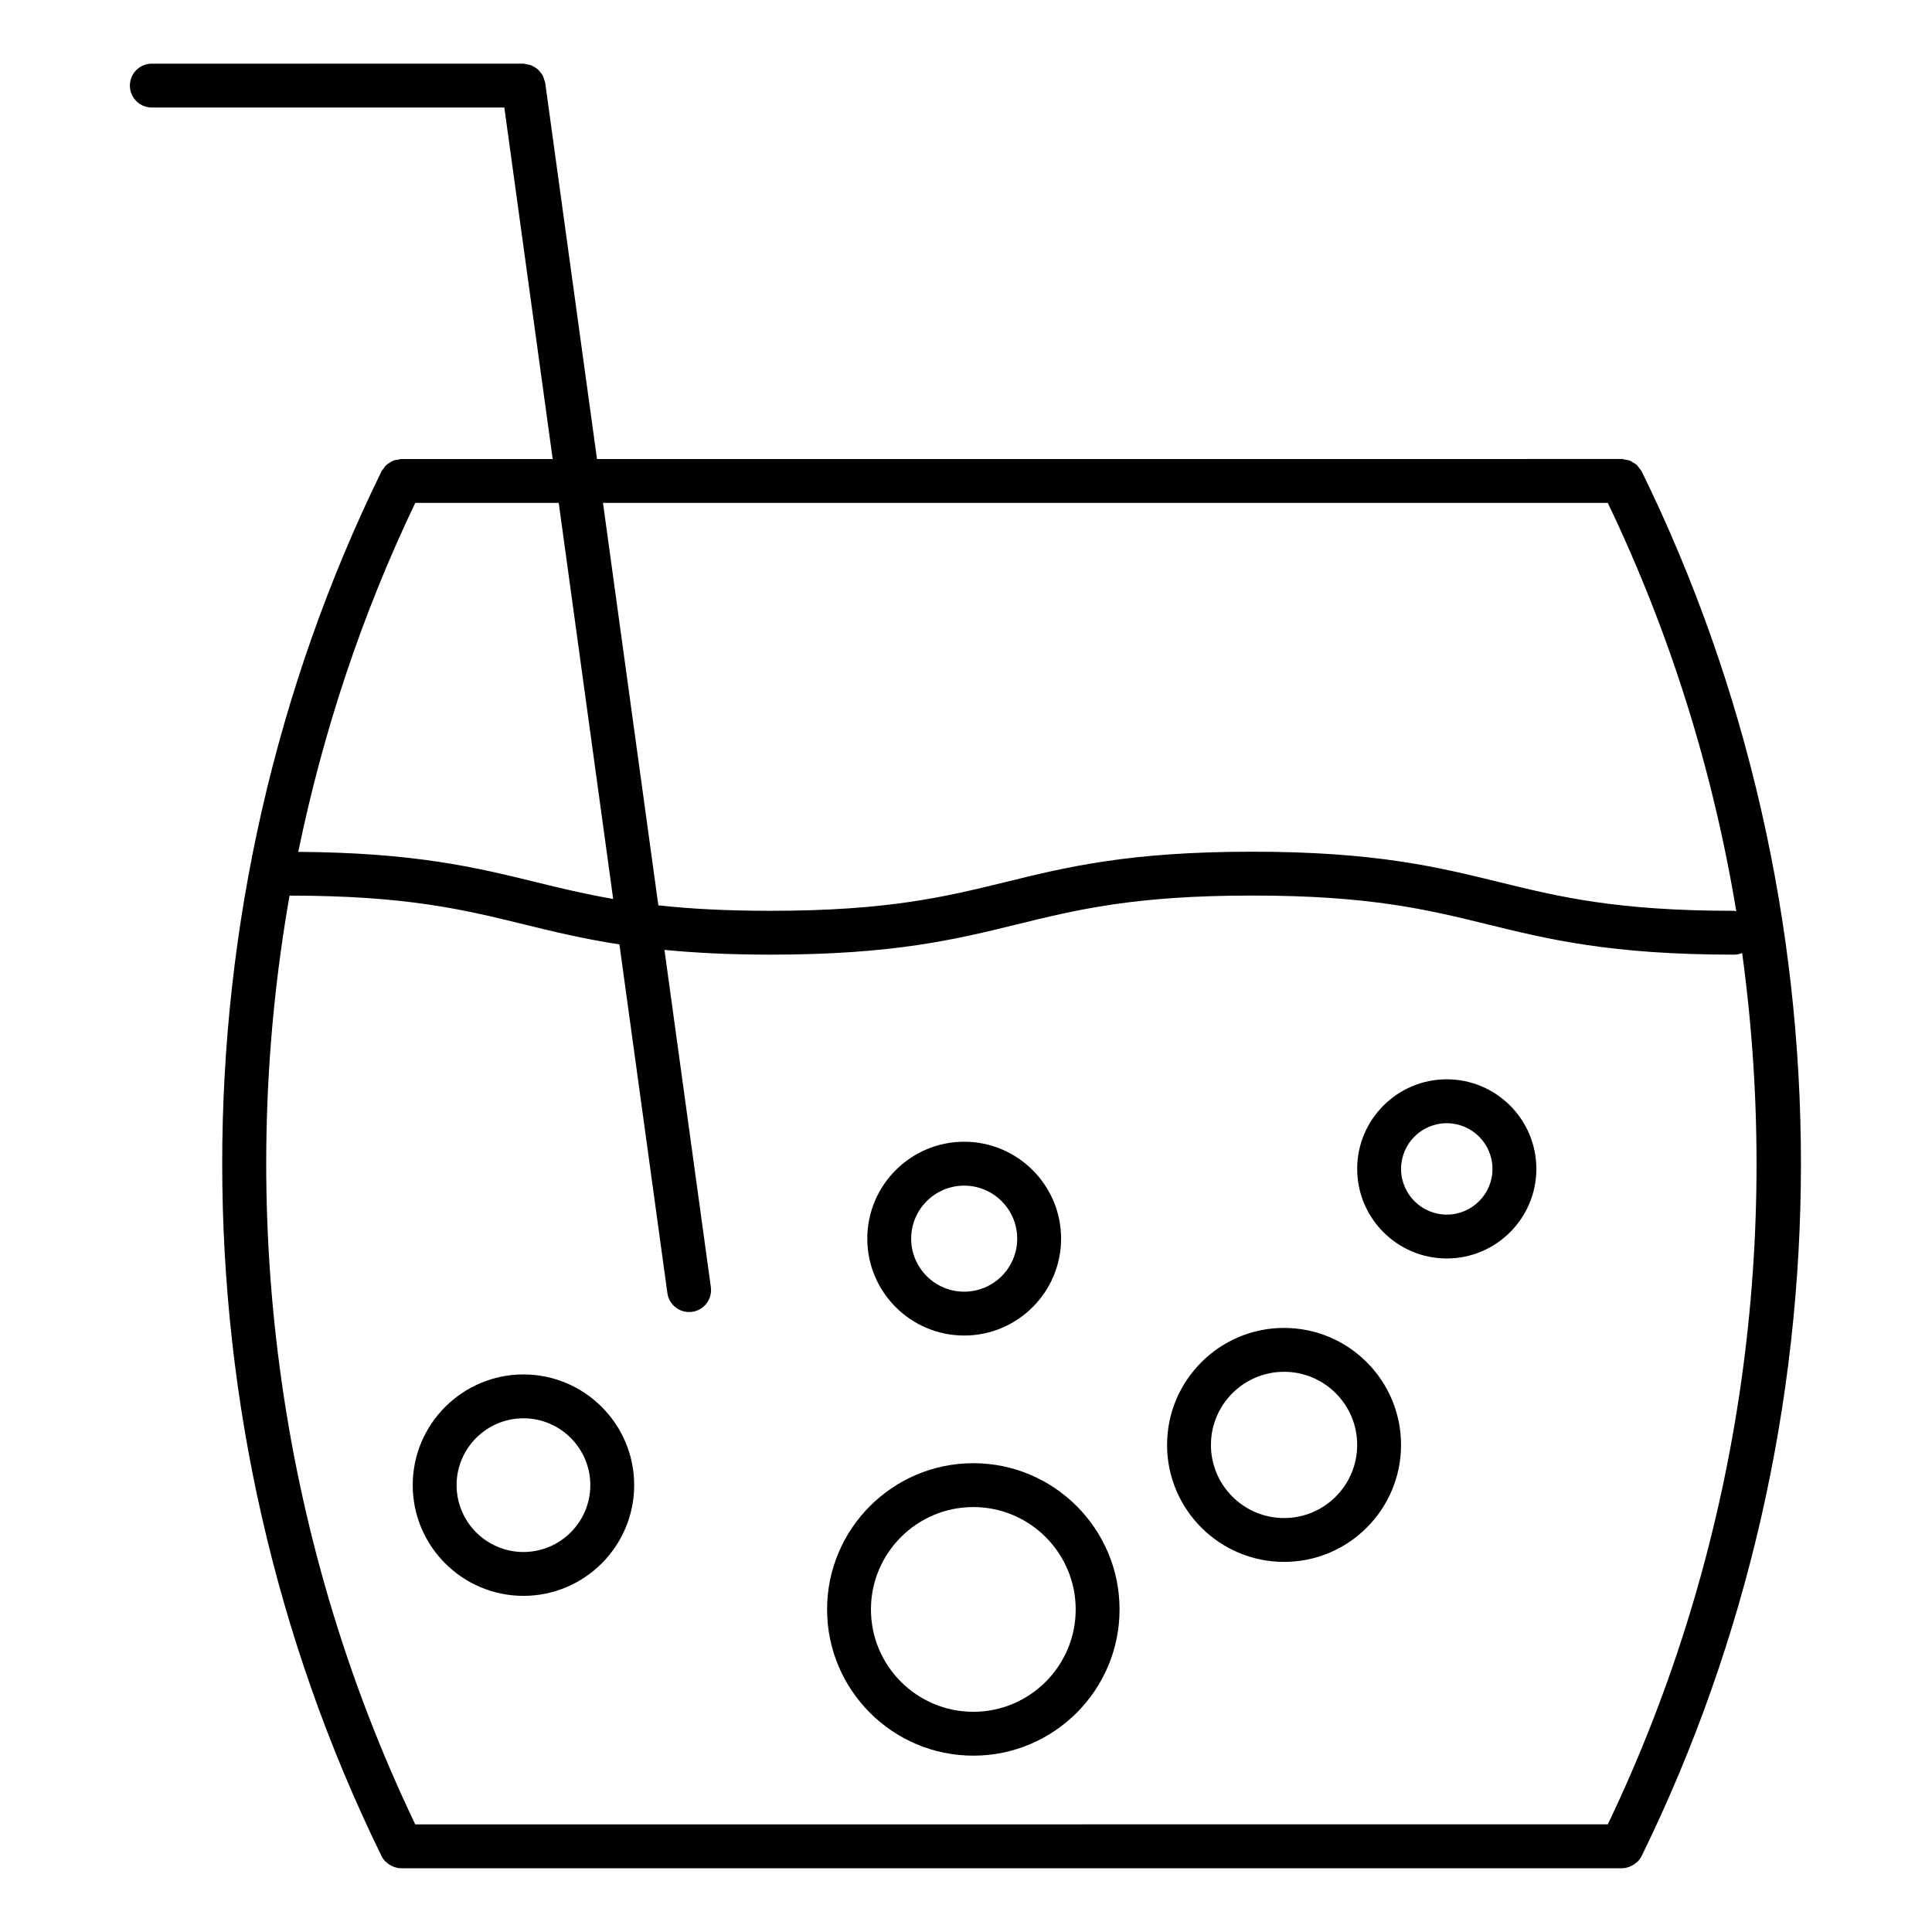 <?xml version="1.0" encoding="UTF-8"?>
<!-- Uploaded to: SVG Repo, www.svgrepo.com, Generator: SVG Repo Mixer Tools -->
<svg fill="#000000" width="800px" height="800px" version="1.1" viewBox="144 144 512 512" xmlns="http://www.w3.org/2000/svg">
 <g>
  <path d="m579.06 268.91c-0.141-0.277-0.371-0.465-0.543-0.715-0.234-0.332-0.441-0.676-0.73-0.953-0.293-0.27-0.637-0.449-0.969-0.645-0.301-0.188-0.574-0.395-0.906-0.527-0.41-0.164-0.836-0.195-1.277-0.262-0.27-0.039-0.512-0.164-0.797-0.164l-271.63 0.004-13.73-99.754c-0.039-0.262-0.18-0.473-0.246-0.715-0.109-0.387-0.211-0.758-0.387-1.109-0.164-0.324-0.371-0.598-0.598-0.875-0.242-0.309-0.473-0.605-0.773-0.859-0.27-0.234-0.559-0.402-0.859-0.582-0.332-0.195-0.66-0.379-1.031-0.504-0.363-0.125-0.738-0.172-1.125-0.227-0.254-0.031-0.48-0.156-0.742-0.156l-98.484 0.004c-3.207 0-5.812 2.606-5.812 5.812s2.606 5.812 5.812 5.812h93.422l12.812 93.16h-40.164c-0.277 0-0.52 0.125-0.789 0.164-0.441 0.062-0.867 0.102-1.277 0.254-0.332 0.133-0.621 0.34-0.922 0.527-0.332 0.203-0.668 0.379-0.953 0.645-0.309 0.285-0.512 0.645-0.75 0.984-0.164 0.242-0.387 0.41-0.52 0.684-0.047 0.094-0.086 0.188-0.133 0.285 0 0.008-0.008 0.016-0.008 0.023-56.086 114.72-56.086 251.61 0 366.33 0 0.016 0.008 0.016 0.008 0.031 0.047 0.094 0.086 0.188 0.133 0.277 0.277 0.559 0.645 1.047 1.055 1.473 0.086 0.094 0.195 0.156 0.285 0.234 0.41 0.371 0.859 0.676 1.355 0.914 0.172 0.086 0.332 0.164 0.512 0.227 0.645 0.234 1.301 0.402 1.992 0.402h0.008 323.53 0.016c0.691-0.008 1.348-0.164 1.984-0.402 0.18-0.07 0.348-0.148 0.52-0.234 0.488-0.234 0.938-0.535 1.348-0.898 0.102-0.094 0.203-0.156 0.293-0.242 0.418-0.434 0.781-0.914 1.062-1.473 56.289-114.89 56.289-252.07 0.008-366.95zm-8.973 8.371c16.516 34.492 27.887 70.961 34.043 108.21-0.195-0.023-0.371-0.117-0.574-0.117-31.219 0-46.398-3.719-62.473-7.664-16.027-3.93-32.602-8-65.223-8-32.625 0-49.195 4.062-65.223 8-16.066 3.938-31.234 7.664-62.457 7.664-11.945 0-21.516-0.551-29.711-1.449l-14.672-106.65h266.29zm-263.59 104.95c-7.535-1.309-14.082-2.883-20.727-4.519-15.586-3.828-31.816-7.75-62.727-7.961 6.543-31.777 16.828-62.859 31.004-92.477h38.02zm-85.766-0.883c31.09 0.008 46.234 3.719 62.262 7.656 7.672 1.883 15.523 3.789 25.16 5.269l12.711 92.414c0.402 2.906 2.898 5.016 5.75 5.016 0.262 0 0.527-0.016 0.797-0.055 3.188-0.441 5.402-3.371 4.969-6.559l-12.293-89.359c7.961 0.766 17.051 1.262 28.09 1.262 32.625 0 49.195-4.062 65.223-8 16.059-3.938 31.234-7.664 62.457-7.664 31.219 0 46.391 3.719 62.457 7.664 16.027 3.93 32.609 8 65.238 8 0.758 0 1.465-0.164 2.133-0.434 10.711 78.098-1.109 158.87-35.602 230.91l-316.04 0.004c-36.734-76.727-47.855-163.38-33.309-246.13z"/>
  <path d="m527.41 477.51c13.082 0 23.742-10.648 23.742-23.742 0-13.09-10.648-23.742-23.742-23.742-13.09 0-23.742 10.648-23.742 23.742 0.004 13.094 10.652 23.742 23.742 23.742zm0-35.848c6.672 0 12.113 5.434 12.113 12.113 0.004 6.684-5.438 12.109-12.113 12.109-6.672 0-12.113-5.434-12.113-12.113 0-6.684 5.434-12.109 12.113-12.109z"/>
  <path d="m484.29 557.92c17.098 0 31.004-13.906 31.004-31.004 0-17.098-13.906-31.004-31.004-31.004-17.098 0-31.004 13.906-31.004 31.004 0 17.102 13.906 31.004 31.004 31.004zm0-50.379c10.688 0 19.379 8.688 19.379 19.379 0 10.688-8.688 19.379-19.379 19.379-10.688 0-19.379-8.688-19.379-19.379 0.004-10.691 8.691-19.379 19.379-19.379z"/>
  <path d="m401.94 609.27c21.371 0 38.754-17.387 38.754-38.754 0-21.371-17.387-38.754-38.754-38.754-21.371 0-38.754 17.387-38.754 38.754 0 21.367 17.383 38.754 38.754 38.754zm0-65.883c14.961 0 27.129 12.168 27.129 27.129 0 14.961-12.168 27.129-27.129 27.129s-27.129-12.168-27.129-27.129c0-14.961 12.168-27.129 27.129-27.129z"/>
  <path d="m399.52 497.93c14.152 0 25.68-11.52 25.68-25.68s-11.52-25.68-25.68-25.68c-14.16 0-25.68 11.52-25.68 25.68 0 14.164 11.516 25.68 25.68 25.68zm0-39.723c7.742 0 14.051 6.301 14.051 14.051s-6.301 14.051-14.051 14.051-14.051-6.301-14.051-14.051c-0.004-7.75 6.297-14.051 14.051-14.051z"/>
  <path d="m282.72 566.92c16.176 0 29.344-13.16 29.344-29.344 0-16.176-13.16-29.336-29.344-29.336s-29.344 13.16-29.344 29.336c0 16.184 13.168 29.344 29.344 29.344zm0-47.055c9.766 0 17.719 7.945 17.719 17.711 0 9.773-7.945 17.719-17.719 17.719s-17.719-7.945-17.719-17.719c0-9.766 7.953-17.711 17.719-17.711z"/>
 </g>
</svg>